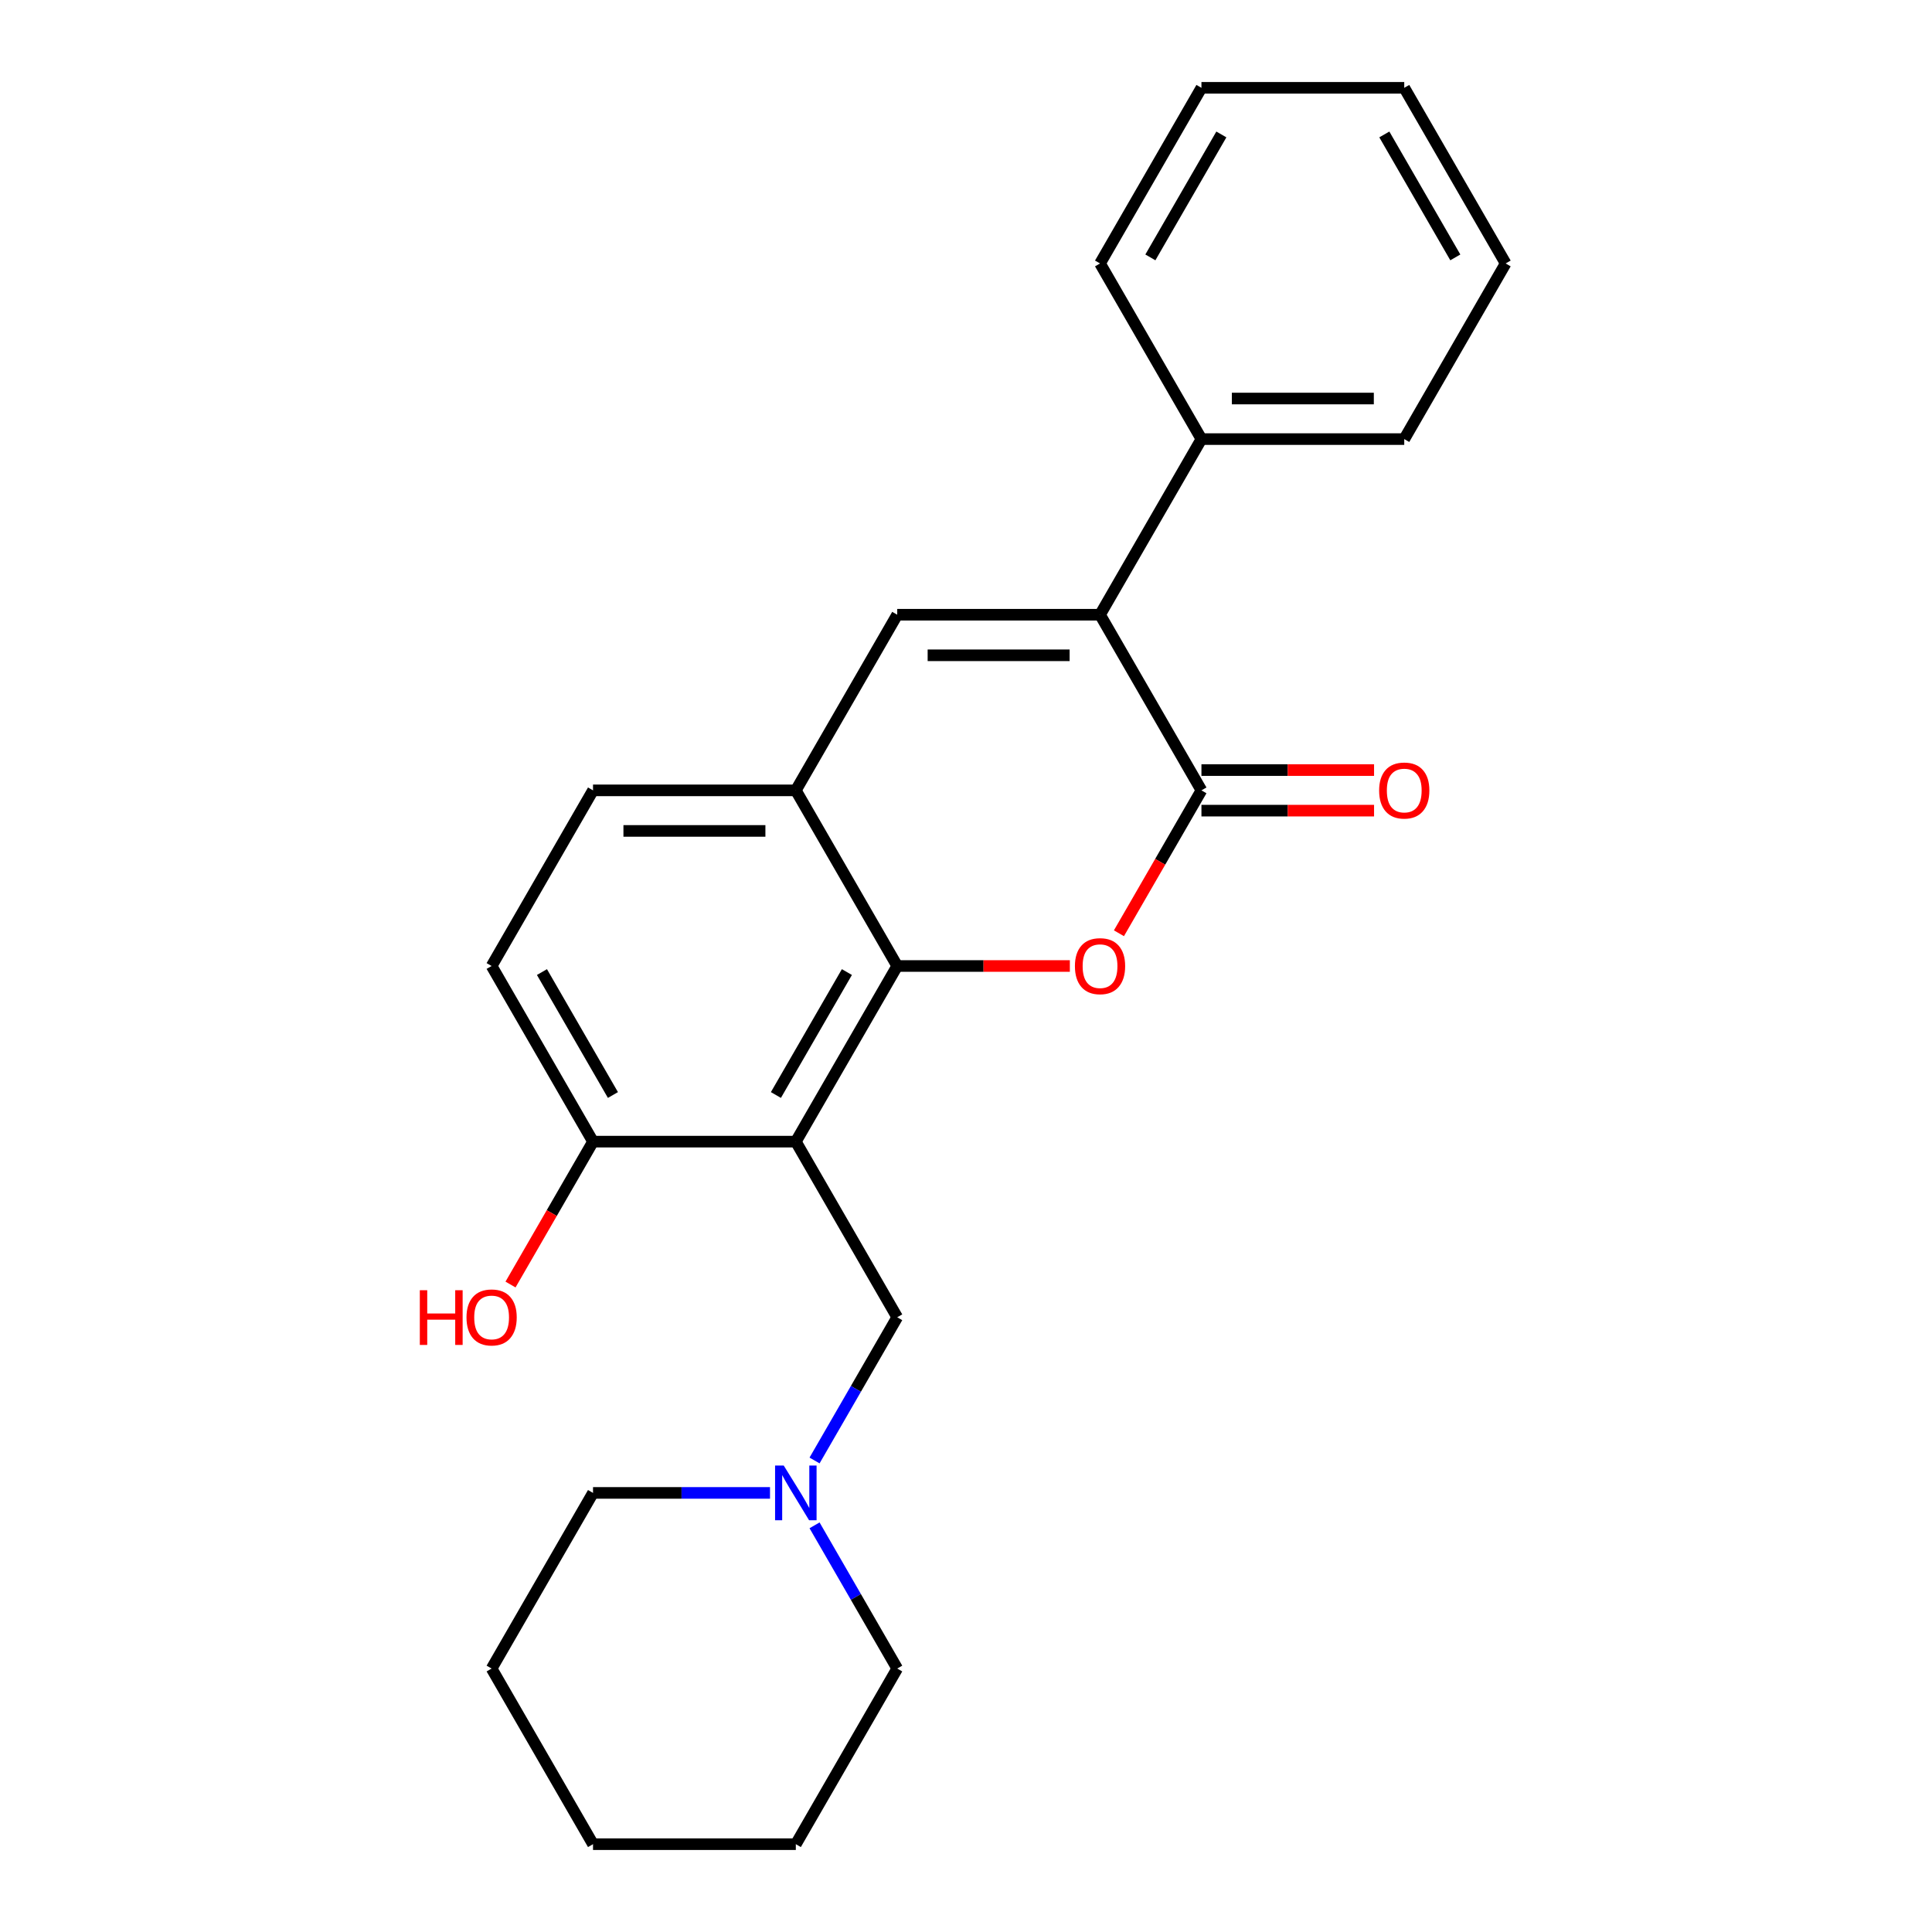 <?xml version='1.0' encoding='iso-8859-1'?>
<svg version='1.1' baseProfile='full'
              xmlns='http://www.w3.org/2000/svg'
                      xmlns:rdkit='http://www.rdkit.org/xml'
                      xmlns:xlink='http://www.w3.org/1999/xlink'
                  xml:space='preserve'
width='1000px' height='1000px' viewBox='0 0 1000 1000'>
<!-- END OF HEADER -->
<rect style='opacity:1.0;fill:#FFFFFF;stroke:none' width='1000' height='1000' x='0' y='0'> </rect>
<path class='bond-1' d='M 621.864,409.091 L 600.512,446.073' style='fill:none;fill-rule:evenodd;stroke:#000000;stroke-width:6px;stroke-linecap:butt;stroke-linejoin:miter;stroke-opacity:1' />
<path class='bond-1' d='M 600.512,446.073 L 579.16,483.056' style='fill:none;fill-rule:evenodd;stroke:#FF0000;stroke-width:6px;stroke-linecap:butt;stroke-linejoin:miter;stroke-opacity:1' />
<path class='bond-3' d='M 621.864,409.091 L 569.377,318.182' style='fill:none;fill-rule:evenodd;stroke:#000000;stroke-width:6px;stroke-linecap:butt;stroke-linejoin:miter;stroke-opacity:1' />
<path class='bond-9' d='M 621.864,419.588 L 666.538,419.588' style='fill:none;fill-rule:evenodd;stroke:#000000;stroke-width:6px;stroke-linecap:butt;stroke-linejoin:miter;stroke-opacity:1' />
<path class='bond-9' d='M 666.538,419.588 L 711.212,419.588' style='fill:none;fill-rule:evenodd;stroke:#FF0000;stroke-width:6px;stroke-linecap:butt;stroke-linejoin:miter;stroke-opacity:1' />
<path class='bond-9' d='M 621.864,398.594 L 666.538,398.594' style='fill:none;fill-rule:evenodd;stroke:#000000;stroke-width:6px;stroke-linecap:butt;stroke-linejoin:miter;stroke-opacity:1' />
<path class='bond-9' d='M 666.538,398.594 L 711.212,398.594' style='fill:none;fill-rule:evenodd;stroke:#FF0000;stroke-width:6px;stroke-linecap:butt;stroke-linejoin:miter;stroke-opacity:1' />
<path class='bond-0' d='M 464.405,500 L 509.079,500' style='fill:none;fill-rule:evenodd;stroke:#000000;stroke-width:6px;stroke-linecap:butt;stroke-linejoin:miter;stroke-opacity:1' />
<path class='bond-0' d='M 509.079,500 L 553.753,500' style='fill:none;fill-rule:evenodd;stroke:#FF0000;stroke-width:6px;stroke-linecap:butt;stroke-linejoin:miter;stroke-opacity:1' />
<path class='bond-2' d='M 464.405,500 L 411.918,590.909' style='fill:none;fill-rule:evenodd;stroke:#000000;stroke-width:6px;stroke-linecap:butt;stroke-linejoin:miter;stroke-opacity:1' />
<path class='bond-2' d='M 438.35,503.139 L 401.609,566.775' style='fill:none;fill-rule:evenodd;stroke:#000000;stroke-width:6px;stroke-linecap:butt;stroke-linejoin:miter;stroke-opacity:1' />
<path class='bond-24' d='M 464.405,500 L 411.918,409.091' style='fill:none;fill-rule:evenodd;stroke:#000000;stroke-width:6px;stroke-linecap:butt;stroke-linejoin:miter;stroke-opacity:1' />
<path class='bond-6' d='M 411.918,590.909 L 464.405,681.818' style='fill:none;fill-rule:evenodd;stroke:#000000;stroke-width:6px;stroke-linecap:butt;stroke-linejoin:miter;stroke-opacity:1' />
<path class='bond-8' d='M 411.918,590.909 L 306.945,590.909' style='fill:none;fill-rule:evenodd;stroke:#000000;stroke-width:6px;stroke-linecap:butt;stroke-linejoin:miter;stroke-opacity:1' />
<path class='bond-4' d='M 569.377,318.182 L 464.405,318.182' style='fill:none;fill-rule:evenodd;stroke:#000000;stroke-width:6px;stroke-linecap:butt;stroke-linejoin:miter;stroke-opacity:1' />
<path class='bond-4' d='M 553.631,339.176 L 480.15,339.176' style='fill:none;fill-rule:evenodd;stroke:#000000;stroke-width:6px;stroke-linecap:butt;stroke-linejoin:miter;stroke-opacity:1' />
<path class='bond-10' d='M 569.377,318.182 L 621.864,227.273' style='fill:none;fill-rule:evenodd;stroke:#000000;stroke-width:6px;stroke-linecap:butt;stroke-linejoin:miter;stroke-opacity:1' />
<path class='bond-5' d='M 464.405,318.182 L 411.918,409.091' style='fill:none;fill-rule:evenodd;stroke:#000000;stroke-width:6px;stroke-linecap:butt;stroke-linejoin:miter;stroke-opacity:1' />
<path class='bond-11' d='M 411.918,409.091 L 306.945,409.091' style='fill:none;fill-rule:evenodd;stroke:#000000;stroke-width:6px;stroke-linecap:butt;stroke-linejoin:miter;stroke-opacity:1' />
<path class='bond-11' d='M 396.172,430.085 L 322.691,430.085' style='fill:none;fill-rule:evenodd;stroke:#000000;stroke-width:6px;stroke-linecap:butt;stroke-linejoin:miter;stroke-opacity:1' />
<path class='bond-7' d='M 464.405,681.818 L 443.007,718.881' style='fill:none;fill-rule:evenodd;stroke:#000000;stroke-width:6px;stroke-linecap:butt;stroke-linejoin:miter;stroke-opacity:1' />
<path class='bond-7' d='M 443.007,718.881 L 421.609,755.943' style='fill:none;fill-rule:evenodd;stroke:#0000FF;stroke-width:6px;stroke-linecap:butt;stroke-linejoin:miter;stroke-opacity:1' />
<path class='bond-14' d='M 398.554,772.727 L 352.75,772.727' style='fill:none;fill-rule:evenodd;stroke:#0000FF;stroke-width:6px;stroke-linecap:butt;stroke-linejoin:miter;stroke-opacity:1' />
<path class='bond-14' d='M 352.75,772.727 L 306.945,772.727' style='fill:none;fill-rule:evenodd;stroke:#000000;stroke-width:6px;stroke-linecap:butt;stroke-linejoin:miter;stroke-opacity:1' />
<path class='bond-15' d='M 421.609,789.512 L 443.007,826.574' style='fill:none;fill-rule:evenodd;stroke:#0000FF;stroke-width:6px;stroke-linecap:butt;stroke-linejoin:miter;stroke-opacity:1' />
<path class='bond-15' d='M 443.007,826.574 L 464.405,863.636' style='fill:none;fill-rule:evenodd;stroke:#000000;stroke-width:6px;stroke-linecap:butt;stroke-linejoin:miter;stroke-opacity:1' />
<path class='bond-13' d='M 306.945,590.909 L 285.594,627.891' style='fill:none;fill-rule:evenodd;stroke:#000000;stroke-width:6px;stroke-linecap:butt;stroke-linejoin:miter;stroke-opacity:1' />
<path class='bond-13' d='M 285.594,627.891 L 264.242,664.874' style='fill:none;fill-rule:evenodd;stroke:#FF0000;stroke-width:6px;stroke-linecap:butt;stroke-linejoin:miter;stroke-opacity:1' />
<path class='bond-26' d='M 306.945,590.909 L 254.459,500' style='fill:none;fill-rule:evenodd;stroke:#000000;stroke-width:6px;stroke-linecap:butt;stroke-linejoin:miter;stroke-opacity:1' />
<path class='bond-26' d='M 317.254,566.775 L 280.514,503.139' style='fill:none;fill-rule:evenodd;stroke:#000000;stroke-width:6px;stroke-linecap:butt;stroke-linejoin:miter;stroke-opacity:1' />
<path class='bond-16' d='M 621.864,227.273 L 726.836,227.273' style='fill:none;fill-rule:evenodd;stroke:#000000;stroke-width:6px;stroke-linecap:butt;stroke-linejoin:miter;stroke-opacity:1' />
<path class='bond-16' d='M 637.61,206.278 L 711.091,206.278' style='fill:none;fill-rule:evenodd;stroke:#000000;stroke-width:6px;stroke-linecap:butt;stroke-linejoin:miter;stroke-opacity:1' />
<path class='bond-17' d='M 621.864,227.273 L 569.377,136.364' style='fill:none;fill-rule:evenodd;stroke:#000000;stroke-width:6px;stroke-linecap:butt;stroke-linejoin:miter;stroke-opacity:1' />
<path class='bond-12' d='M 306.945,409.091 L 254.459,500' style='fill:none;fill-rule:evenodd;stroke:#000000;stroke-width:6px;stroke-linecap:butt;stroke-linejoin:miter;stroke-opacity:1' />
<path class='bond-19' d='M 306.945,772.727 L 254.459,863.636' style='fill:none;fill-rule:evenodd;stroke:#000000;stroke-width:6px;stroke-linecap:butt;stroke-linejoin:miter;stroke-opacity:1' />
<path class='bond-18' d='M 464.405,863.636 L 411.918,954.545' style='fill:none;fill-rule:evenodd;stroke:#000000;stroke-width:6px;stroke-linecap:butt;stroke-linejoin:miter;stroke-opacity:1' />
<path class='bond-21' d='M 726.836,227.273 L 779.323,136.364' style='fill:none;fill-rule:evenodd;stroke:#000000;stroke-width:6px;stroke-linecap:butt;stroke-linejoin:miter;stroke-opacity:1' />
<path class='bond-20' d='M 569.377,136.364 L 621.864,45.455' style='fill:none;fill-rule:evenodd;stroke:#000000;stroke-width:6px;stroke-linecap:butt;stroke-linejoin:miter;stroke-opacity:1' />
<path class='bond-20' d='M 595.432,133.225 L 632.173,69.588' style='fill:none;fill-rule:evenodd;stroke:#000000;stroke-width:6px;stroke-linecap:butt;stroke-linejoin:miter;stroke-opacity:1' />
<path class='bond-23' d='M 411.918,954.545 L 306.945,954.545' style='fill:none;fill-rule:evenodd;stroke:#000000;stroke-width:6px;stroke-linecap:butt;stroke-linejoin:miter;stroke-opacity:1' />
<path class='bond-27' d='M 254.459,863.636 L 306.945,954.545' style='fill:none;fill-rule:evenodd;stroke:#000000;stroke-width:6px;stroke-linecap:butt;stroke-linejoin:miter;stroke-opacity:1' />
<path class='bond-22' d='M 621.864,45.455 L 726.836,45.455' style='fill:none;fill-rule:evenodd;stroke:#000000;stroke-width:6px;stroke-linecap:butt;stroke-linejoin:miter;stroke-opacity:1' />
<path class='bond-25' d='M 779.323,136.364 L 726.836,45.455' style='fill:none;fill-rule:evenodd;stroke:#000000;stroke-width:6px;stroke-linecap:butt;stroke-linejoin:miter;stroke-opacity:1' />
<path class='bond-25' d='M 753.268,133.225 L 716.528,69.588' style='fill:none;fill-rule:evenodd;stroke:#000000;stroke-width:6px;stroke-linecap:butt;stroke-linejoin:miter;stroke-opacity:1' />
<path  class='atom-2' d='M 556.377 500.08
Q 556.377 493.28, 559.737 489.48
Q 563.097 485.68, 569.377 485.68
Q 575.657 485.68, 579.017 489.48
Q 582.377 493.28, 582.377 500.08
Q 582.377 506.96, 578.977 510.88
Q 575.577 514.76, 569.377 514.76
Q 563.137 514.76, 559.737 510.88
Q 556.377 507, 556.377 500.08
M 569.377 511.56
Q 573.697 511.56, 576.017 508.68
Q 578.377 505.76, 578.377 500.08
Q 578.377 494.52, 576.017 491.72
Q 573.697 488.88, 569.377 488.88
Q 565.057 488.88, 562.697 491.68
Q 560.377 494.48, 560.377 500.08
Q 560.377 505.8, 562.697 508.68
Q 565.057 511.56, 569.377 511.56
' fill='#FF0000'/>
<path  class='atom-8' d='M 405.658 758.567
L 414.938 773.567
Q 415.858 775.047, 417.338 777.727
Q 418.818 780.407, 418.898 780.567
L 418.898 758.567
L 422.658 758.567
L 422.658 786.887
L 418.778 786.887
L 408.818 770.487
Q 407.658 768.567, 406.418 766.367
Q 405.218 764.167, 404.858 763.487
L 404.858 786.887
L 401.178 786.887
L 401.178 758.567
L 405.658 758.567
' fill='#0000FF'/>
<path  class='atom-10' d='M 713.836 409.171
Q 713.836 402.371, 717.196 398.571
Q 720.556 394.771, 726.836 394.771
Q 733.116 394.771, 736.476 398.571
Q 739.836 402.371, 739.836 409.171
Q 739.836 416.051, 736.436 419.971
Q 733.036 423.851, 726.836 423.851
Q 720.596 423.851, 717.196 419.971
Q 713.836 416.091, 713.836 409.171
M 726.836 420.651
Q 731.156 420.651, 733.476 417.771
Q 735.836 414.851, 735.836 409.171
Q 735.836 403.611, 733.476 400.811
Q 731.156 397.971, 726.836 397.971
Q 722.516 397.971, 720.156 400.771
Q 717.836 403.571, 717.836 409.171
Q 717.836 414.891, 720.156 417.771
Q 722.516 420.651, 726.836 420.651
' fill='#FF0000'/>
<path  class='atom-14' d='M 217.299 667.818
L 221.139 667.818
L 221.139 679.858
L 235.619 679.858
L 235.619 667.818
L 239.459 667.818
L 239.459 696.138
L 235.619 696.138
L 235.619 683.058
L 221.139 683.058
L 221.139 696.138
L 217.299 696.138
L 217.299 667.818
' fill='#FF0000'/>
<path  class='atom-14' d='M 241.459 681.898
Q 241.459 675.098, 244.819 671.298
Q 248.179 667.498, 254.459 667.498
Q 260.739 667.498, 264.099 671.298
Q 267.459 675.098, 267.459 681.898
Q 267.459 688.778, 264.059 692.698
Q 260.659 696.578, 254.459 696.578
Q 248.219 696.578, 244.819 692.698
Q 241.459 688.818, 241.459 681.898
M 254.459 693.378
Q 258.779 693.378, 261.099 690.498
Q 263.459 687.578, 263.459 681.898
Q 263.459 676.338, 261.099 673.538
Q 258.779 670.698, 254.459 670.698
Q 250.139 670.698, 247.779 673.498
Q 245.459 676.298, 245.459 681.898
Q 245.459 687.618, 247.779 690.498
Q 250.139 693.378, 254.459 693.378
' fill='#FF0000'/>
</svg>
